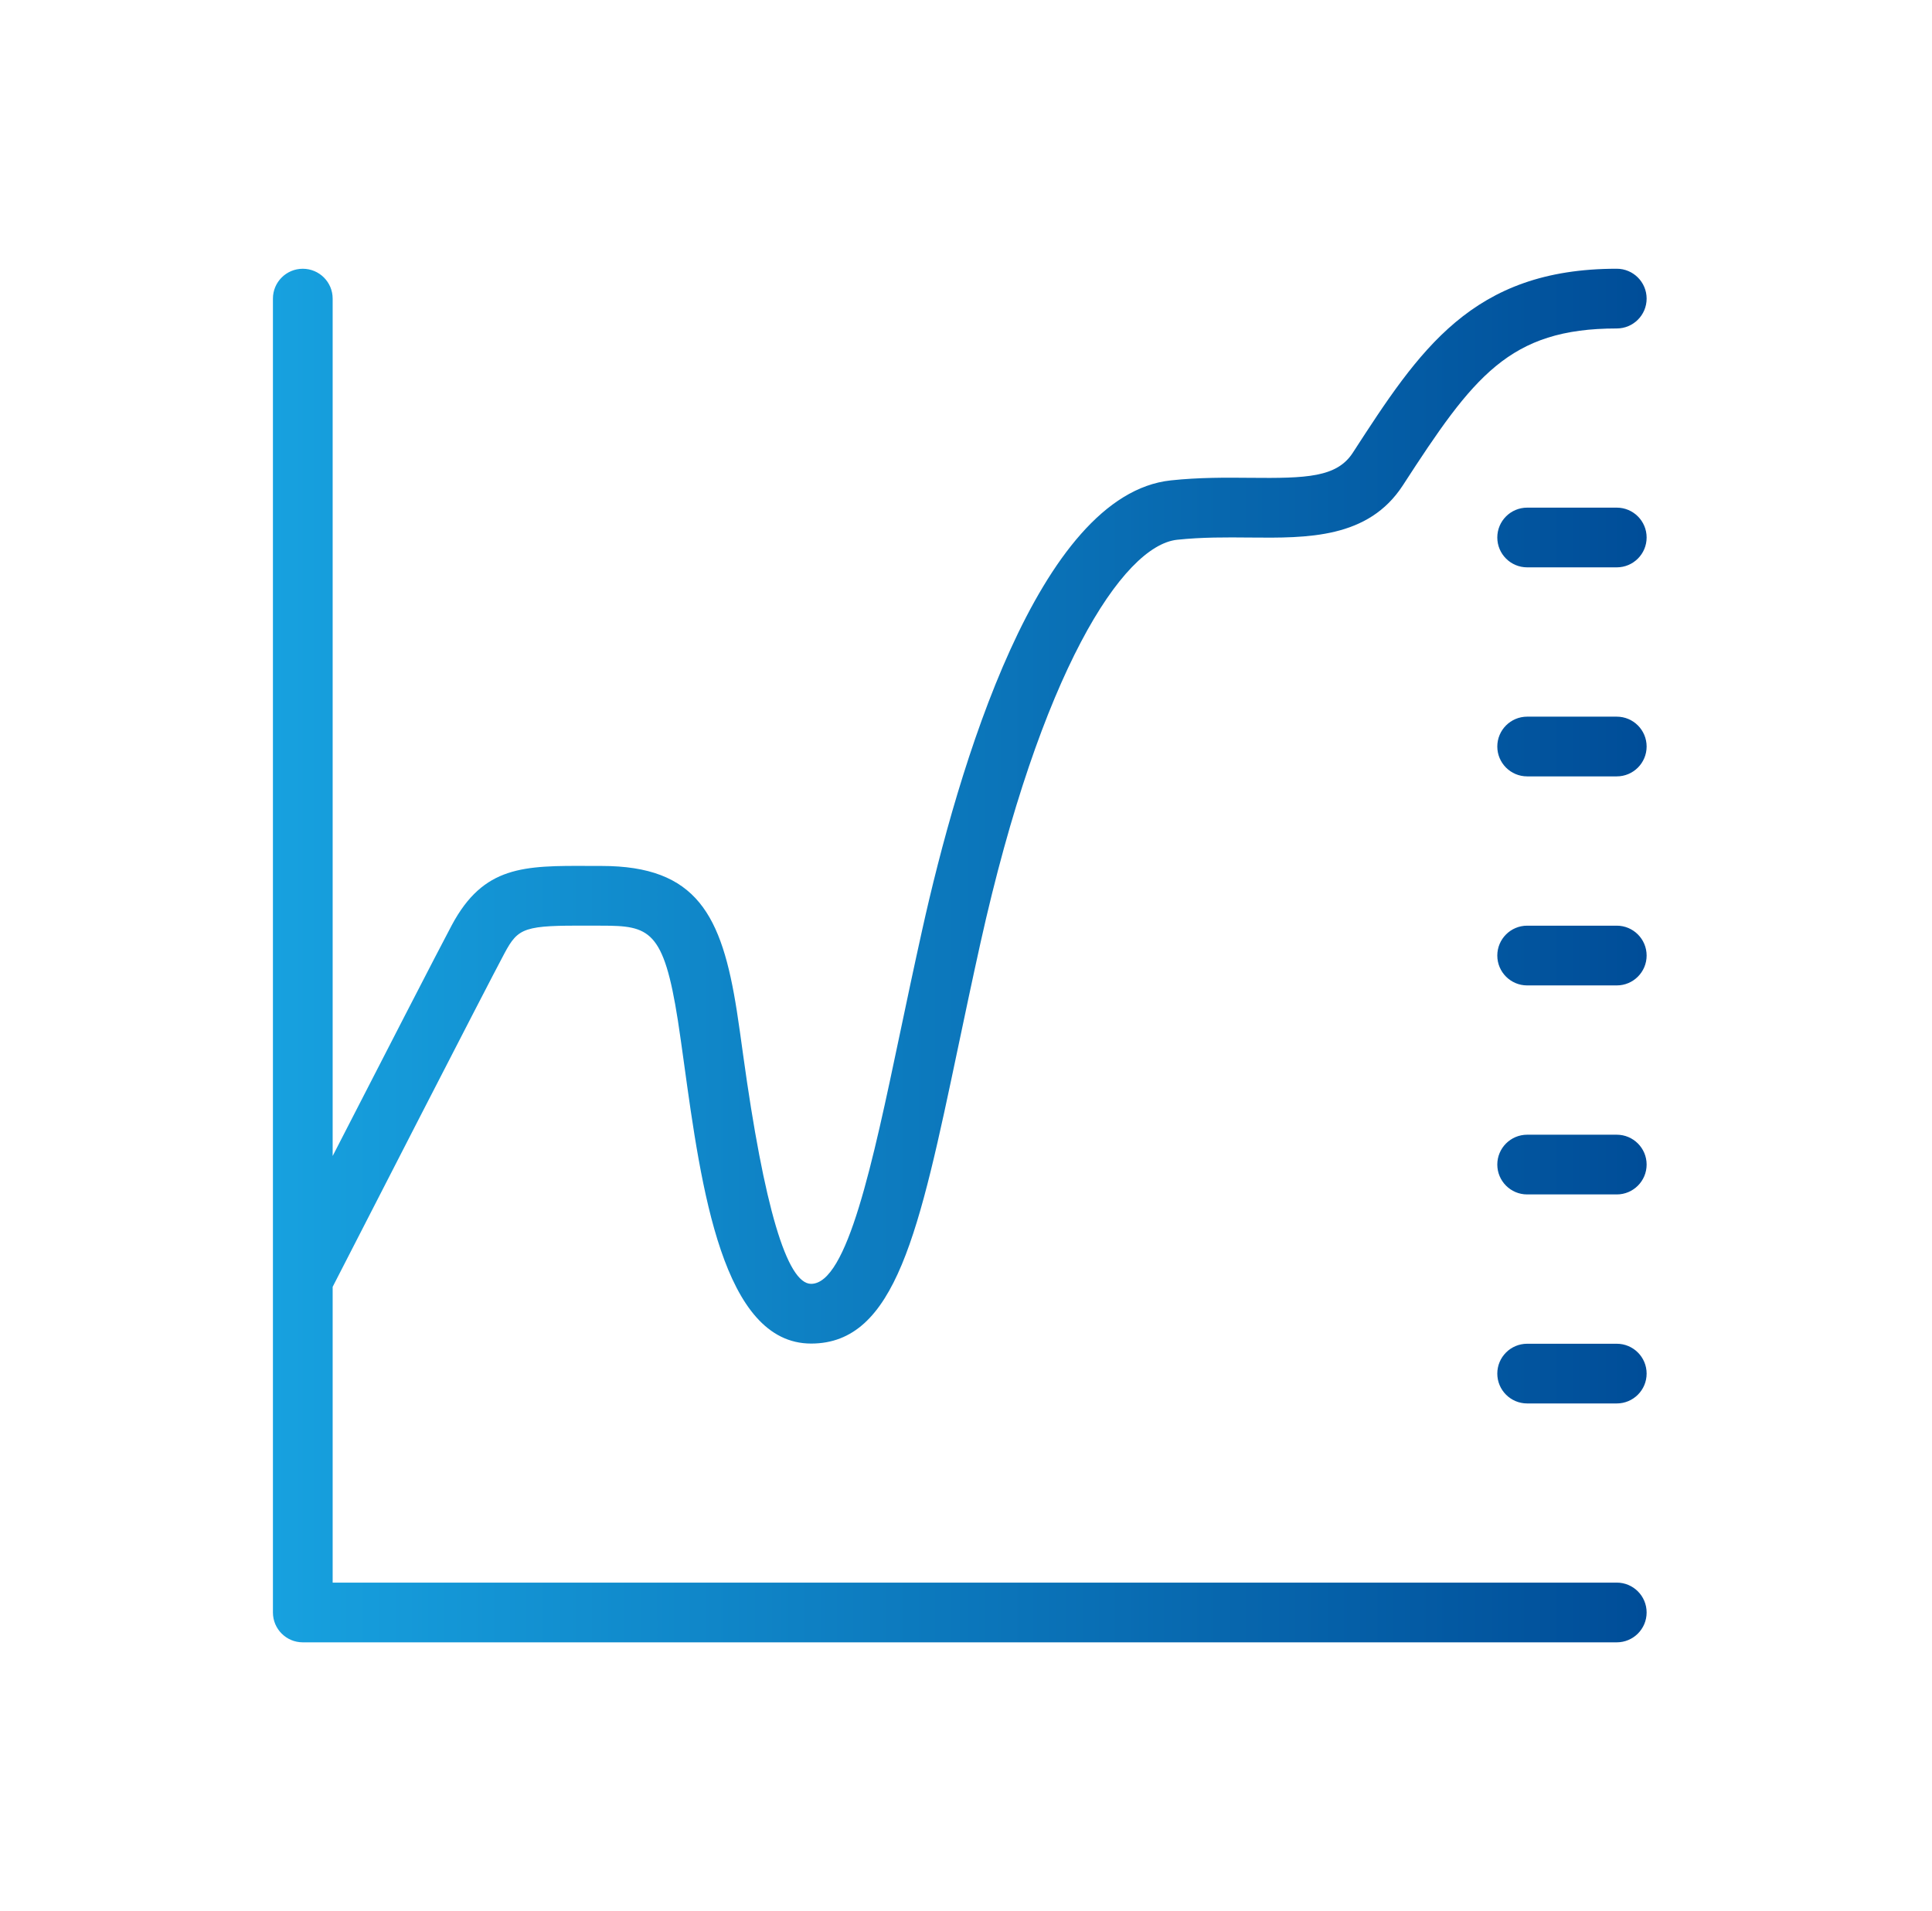 <svg width="93" height="92" viewBox="0 0 93 92" fill="none" xmlns="http://www.w3.org/2000/svg">
<path d="M79.263 77.625C79.263 78.419 78.619 79.062 77.825 79.062H14.575C13.781 79.062 13.138 78.419 13.138 77.625V14.375C13.138 13.581 13.781 12.938 14.575 12.938C15.369 12.938 16.013 13.581 16.013 14.375V55.65C18.264 51.266 21.177 45.602 21.746 44.54C23.28 41.673 25.204 41.67 28.383 41.686L28.954 41.687C33.539 41.687 34.746 44.044 35.472 48.688C35.567 49.297 35.665 50.003 35.77 50.769C36.78 58.091 37.882 61.804 39.044 61.804C40.784 61.804 42.012 55.972 43.311 49.798C43.641 48.23 43.995 46.547 44.391 44.767C46.121 36.978 49.977 23.808 56.358 23.126C57.715 22.98 59.024 22.991 60.179 23.002C62.887 23.029 64.349 22.983 65.119 21.796C68.327 16.847 70.861 12.937 77.825 12.937C78.619 12.937 79.263 13.581 79.263 14.375C79.263 15.169 78.619 15.812 77.825 15.812C72.642 15.812 70.924 18.127 67.532 23.36C65.867 25.927 62.95 25.905 60.154 25.877C59.024 25.866 57.858 25.857 56.664 25.984C54.036 26.266 50.089 32.375 47.197 45.39C46.804 47.16 46.453 48.831 46.125 50.39C44.25 59.3 43.118 64.679 39.045 64.679C34.787 64.679 33.753 57.184 32.923 51.162C32.819 50.415 32.725 49.726 32.632 49.132C31.948 44.756 31.254 44.562 28.955 44.562L28.377 44.561C25.233 44.545 24.953 44.641 24.281 45.897C23.435 47.474 17.087 59.853 16.013 61.949V76.187H77.825C78.619 76.187 79.263 76.831 79.263 77.625ZM77.825 24.438H73.513C72.719 24.438 72.075 25.081 72.075 25.875C72.075 26.669 72.719 27.312 73.513 27.312H77.825C78.619 27.312 79.263 26.669 79.263 25.875C79.263 25.081 78.619 24.438 77.825 24.438ZM77.825 34.5H73.513C72.719 34.5 72.075 35.144 72.075 35.938C72.075 36.731 72.719 37.375 73.513 37.375H77.825C78.619 37.375 79.263 36.731 79.263 35.938C79.263 35.144 78.619 34.5 77.825 34.5ZM77.825 44.562H73.513C72.719 44.562 72.075 45.206 72.075 46C72.075 46.794 72.719 47.438 73.513 47.438H77.825C78.619 47.438 79.263 46.794 79.263 46C79.263 45.206 78.619 44.562 77.825 44.562ZM77.825 54.625H73.513C72.719 54.625 72.075 55.269 72.075 56.062C72.075 56.856 72.719 57.5 73.513 57.5H77.825C78.619 57.5 79.263 56.856 79.263 56.062C79.263 55.269 78.619 54.625 77.825 54.625ZM77.825 64.688H73.513C72.719 64.688 72.075 65.331 72.075 66.125C72.075 66.919 72.719 67.562 73.513 67.562H77.825C78.619 67.562 79.263 66.919 79.263 66.125C79.263 65.331 78.619 64.688 77.825 64.688Z" fill="url(#paint0_linear_1553_6256)"/>
<defs>
<linearGradient id="paint0_linear_1553_6256" x1="13.138" y1="46" x2="79.263" y2="46" gradientUnits="userSpaceOnUse">
<stop stop-color="#17A1DF"/>
<stop offset="1" stop-color="#004D98"/>
</linearGradient>
</defs>
</svg>
